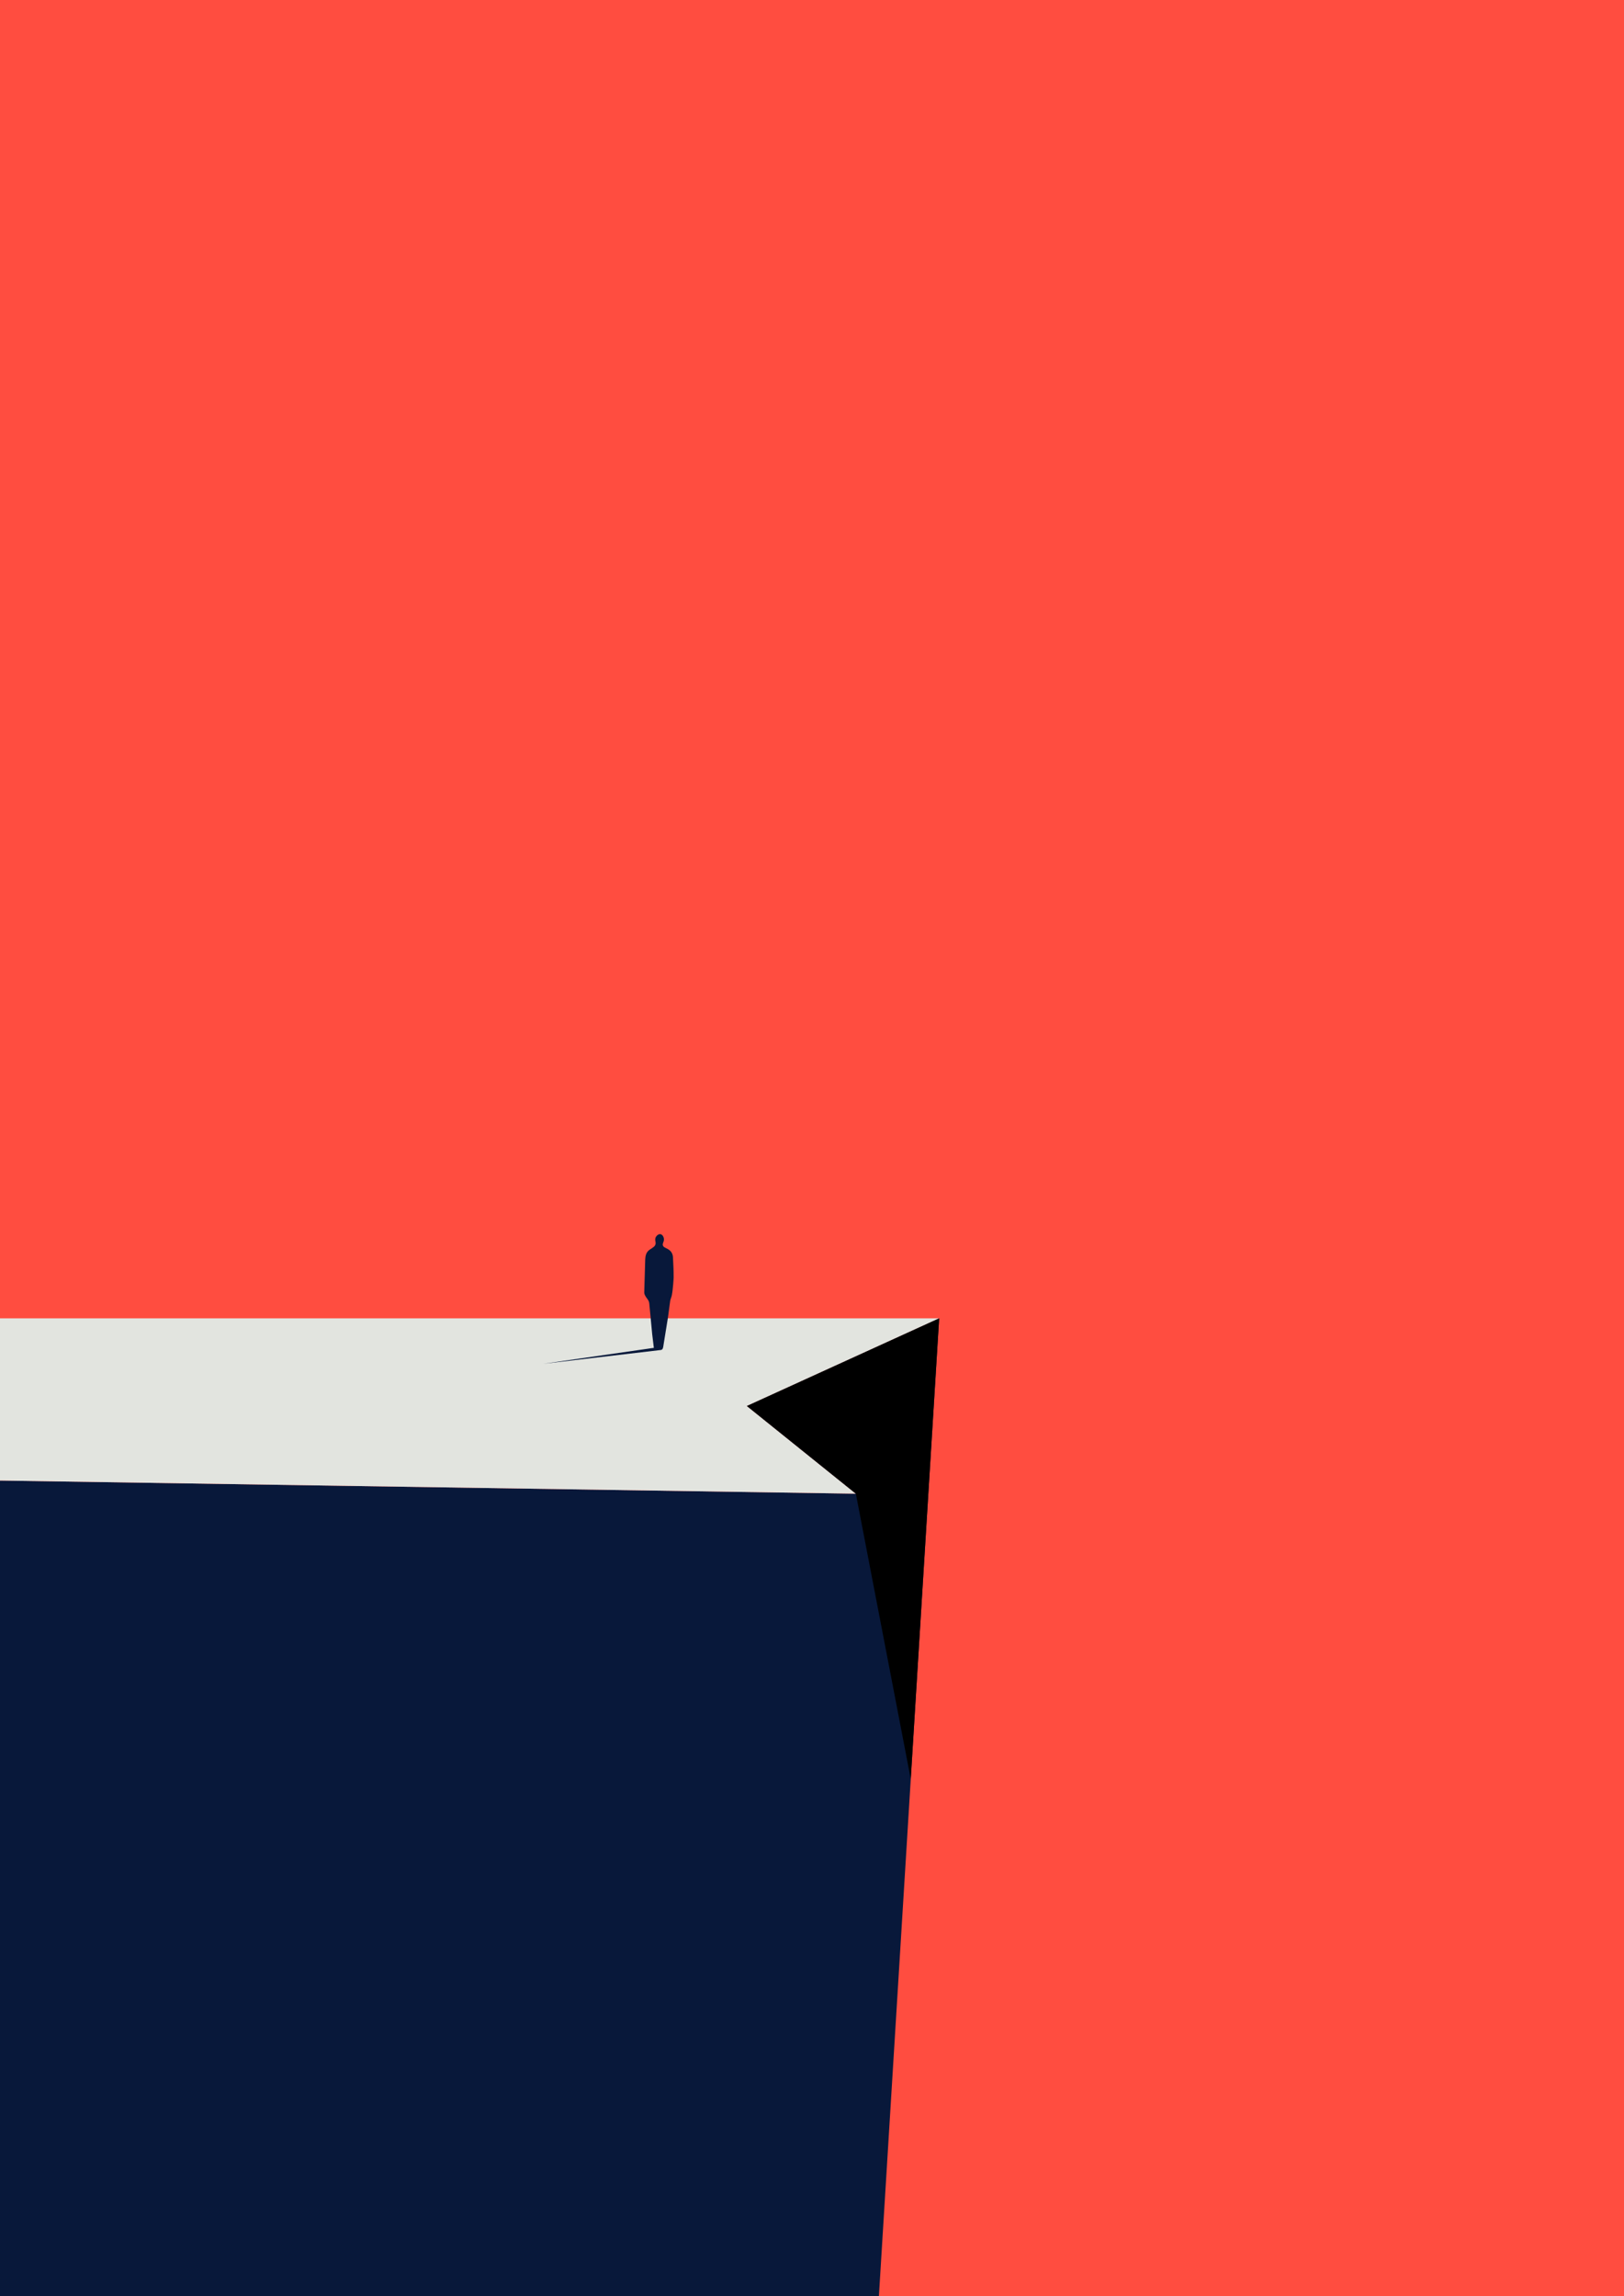 <svg xmlns="http://www.w3.org/2000/svg" width="100%" height="100%" viewBox="0 0 1000 1414" preserveAspectRatio="xMidYMid meet"><path d="M0 0h1000v1414H0z" fill="#ff4d40"/><path d="M0 1414h541.2l37.1-602.1-118.4 54 67.1 54-527-8.1z" fill="#08183a"/><path d="M527 919.9l-67.1-54 118.4-54H0v99.9z" fill="#e2e4df"/><path d="M414.4 774.4c-.1-2.2-1.1-4-3.1-5.1l-1.9-1c-1.3-.7-1.6-1.7-1-3.1s.6-2.7-.2-4c-.6-1-1.6-1.4-2.6-1-.8.3-1.5 1.1-1.9 1.9-.3.7-.3 1.7-.1 2.5.5 2-.6 3.1-2 4l-1.8 1.2c-2 1.5-2.4 3.7-2.5 5.9l-.6 20.3c0 1.3 1 2.7 1.8 3.8.7.9 1.2 1.8 1.3 2.9l1.8 19 1 8.3v.1c-.5 0-1.5.2-3.6.5l-64.5 9.3 72.4-8.5c1.3-.2 1.4-1.2 1.8-3.9l2.6-16.1 1.4-10.4c.2-1.1.8-2.2 1-3.4.4-2.1.6-4.3.8-6.4.2-1.7.2-3.4.3-4.6 0-4.3-.2-8.3-.4-12.2z" fill="#08183a"/><path d="M459.9 865.9l118.4-54-17.5 283.7L527 919.9z"/></svg>